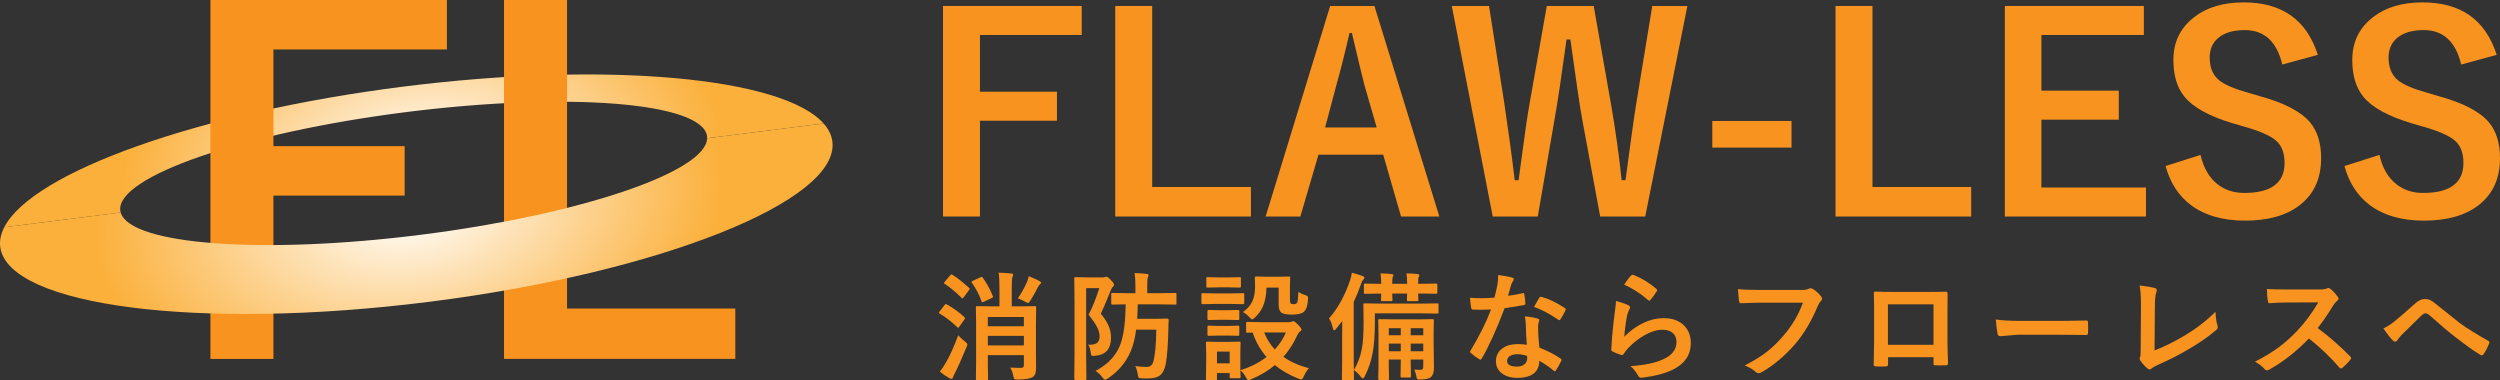 <?xml version="1.0" encoding="utf-8"?>
<!-- Generator: Adobe Illustrator 16.0.0, SVG Export Plug-In . SVG Version: 6.00 Build 0)  -->
<!DOCTYPE svg PUBLIC "-//W3C//DTD SVG 1.1//EN" "http://www.w3.org/Graphics/SVG/1.1/DTD/svg11.dtd">
<svg version="1.1" id="レイヤー_1" xmlns="http://www.w3.org/2000/svg" xmlns:xlink="http://www.w3.org/1999/xlink" x="0px"
	 y="0px" width="268.215px" height="40.816px" viewBox="0 0 268.215 40.816" enable-background="new 0 0 268.215 40.816"
	 xml:space="preserve">
<rect x="0" y="0" width="268.215" height="40.816" fill="#333333" stroke="none"/>
<g>
	<g>
		<path fill="#F7931E" d="M116.054,0.641v3.113h-10.917v6.084h8.259v3.113h-8.259v10.277h-3.966V0.641H116.054z"/>
		<path fill="#F7931E" d="M123.616,0.641v19.418h10.59v3.17H119.65V0.641H123.616z"/>
		<path fill="#F7931E" d="M147.456,0.641l6.966,22.588h-4.108l-1.919-6.638h-6.938l-1.947,6.638h-3.725l6.923-22.588H147.456z
			 M147.698,13.676l-1.322-4.577c-0.171-0.645-0.616-2.497-1.336-5.558h-0.256c-0.484,2.113-0.948,3.957-1.394,5.53l-1.223,4.605
			H147.698z"/>
		<path fill="#F7931E" d="M181.033,0.641l-4.521,22.588h-4.834l-1.947-10.519c-0.218-1.175-0.635-4-1.25-8.473h-0.413
			c-0.55,4-0.966,6.786-1.251,8.359l-1.834,10.633h-4.833l-4.393-22.588h3.995l1.62,10.306c0.455,3.042,0.834,5.838,1.138,8.387
			h0.412c0.094-0.644,0.223-1.583,0.383-2.814c0.322-2.474,0.593-4.302,0.811-5.487l1.834-10.391h5.033l1.891,10.732
			c0.463,2.701,0.833,5.354,1.107,7.96h0.413c0.095-0.654,0.294-2.127,0.597-4.421c0.199-1.459,0.379-2.696,0.541-3.71l1.734-10.562
			H181.033z"/>
		<path fill="#F7931E" d="M192.206,12.979v2.857h-8.5v-2.857H192.206z"/>
		<path fill="#F7931E" d="M200.891,0.641v19.418h10.591v3.17h-14.556V0.641H200.891z"/>
		<path fill="#F7931E" d="M230.004,0.641v3.113h-10.988v5.971h8.303v3.113h-8.303v7.278h11.217v3.113h-15.14V0.641H230.004z"/>
		<path fill="#F7931E" d="M248.67,5.886l-3.811,1.038c-0.588-2.464-1.929-3.696-4.023-3.696c-1.27,0-2.24,0.299-2.914,0.896
			c-0.568,0.512-0.853,1.194-0.853,2.047c0,1.062,0.327,1.867,0.981,2.417c0.597,0.493,1.653,0.948,3.17,1.365l1.193,0.355
			c2.645,0.72,4.455,1.663,5.431,2.829c0.786,0.948,1.18,2.227,1.18,3.838c0,2.189-0.776,3.876-2.331,5.061
			c-1.422,1.09-3.364,1.635-5.828,1.635c-2.379,0-4.308-0.549-5.786-1.649c-1.336-0.995-2.251-2.397-2.743-4.208l3.752-1.194
			c0.313,1.393,0.925,2.445,1.834,3.156c0.787,0.616,1.739,0.924,2.857,0.924c2.881,0,4.322-1.075,4.322-3.227
			c0-1.081-0.318-1.886-0.953-2.417c-0.615-0.521-1.768-1.019-3.454-1.492l-1.165-0.341c-2.512-0.749-4.236-1.701-5.175-2.857
			c-0.787-0.967-1.181-2.279-1.181-3.938c0-1.905,0.74-3.431,2.219-4.578c1.354-1.061,3.131-1.592,5.33-1.592
			C244.827,0.257,247.475,2.133,248.67,5.886z"/>
		<path fill="#F7931E" d="M267.861,5.886l-3.81,1.038c-0.588-2.464-1.93-3.696-4.023-3.696c-1.27,0-2.241,0.299-2.914,0.896
			c-0.568,0.512-0.854,1.194-0.854,2.047c0,1.062,0.328,1.867,0.981,2.417c0.597,0.493,1.653,0.948,3.17,1.365l1.194,0.355
			c2.645,0.72,4.454,1.663,5.43,2.829c0.787,0.948,1.18,2.227,1.18,3.838c0,2.189-0.776,3.876-2.33,5.061
			c-1.422,1.09-3.365,1.635-5.829,1.635c-2.378,0-4.308-0.549-5.786-1.649c-1.336-0.995-2.25-2.397-2.742-4.208l3.752-1.194
			c0.313,1.393,0.924,2.445,1.834,3.156c0.787,0.616,1.738,0.924,2.857,0.924c2.881,0,4.321-1.075,4.321-3.227
			c0-1.081-0.317-1.886-0.952-2.417c-0.616-0.521-1.768-1.019-3.455-1.492l-1.165-0.341c-2.512-0.749-4.236-1.701-5.175-2.857
			c-0.787-0.967-1.18-2.279-1.18-3.938c0-1.905,0.739-3.431,2.218-4.578c1.354-1.061,3.132-1.592,5.331-1.592
			C264.018,0.257,266.667,2.133,267.861,5.886z"/>
	</g>
	<g>
		<path fill="#F7931E" d="M101.591,32.665c0.647,0.356,1.273,0.81,1.879,1.358c0.049,0.049,0.074,0.082,0.074,0.098
			c0,0.024-0.026,0.076-0.08,0.154l-0.565,0.805c-0.033,0.057-0.065,0.086-0.098,0.086c-0.024,0-0.063-0.025-0.117-0.074
			c-0.582-0.569-1.202-1.051-1.861-1.443c-0.065-0.041-0.098-0.072-0.098-0.092c0-0.025,0.028-0.074,0.086-0.148l0.528-0.682
			c0.057-0.069,0.104-0.104,0.141-0.104C101.504,32.622,101.542,32.637,101.591,32.665z M100.823,39.859
			c0.205-0.23,0.432-0.562,0.682-0.996c0.434-0.758,0.866-1.722,1.296-2.893c0.217,0.232,0.448,0.447,0.694,0.645
			c0.192,0.144,0.289,0.252,0.289,0.326c0,0.064-0.029,0.161-0.086,0.288c-0.508,1.229-0.919,2.152-1.235,2.771
			c-0.131,0.258-0.203,0.416-0.215,0.473c-0.029,0.111-0.084,0.166-0.166,0.166c-0.07,0-0.149-0.024-0.24-0.073
			C101.523,40.393,101.183,40.158,100.823,39.859z M102.187,29.482c0.487,0.3,1.079,0.765,1.775,1.395
			c0.049,0.037,0.074,0.07,0.074,0.1c0,0.023-0.027,0.075-0.08,0.152l-0.577,0.781c-0.049,0.073-0.09,0.109-0.123,0.109
			c-0.017,0-0.051-0.023-0.104-0.073c-0.61-0.61-1.206-1.105-1.788-1.486c-0.058-0.032-0.086-0.065-0.086-0.099
			c0-0.02,0.028-0.067,0.086-0.141l0.571-0.676c0.053-0.07,0.098-0.105,0.135-0.105C102.094,29.439,102.133,29.455,102.187,29.482z
			 M105.442,29.797c0.417,0.577,0.774,1.23,1.069,1.959c0.021,0.049,0.031,0.084,0.031,0.104c0,0.037-0.051,0.078-0.154,0.123
			l-0.848,0.394c-0.078,0.032-0.129,0.049-0.153,0.049c-0.029,0-0.058-0.035-0.086-0.104c-0.246-0.708-0.588-1.366-1.026-1.972
			c-0.033-0.041-0.049-0.074-0.049-0.099c0-0.037,0.049-0.08,0.147-0.129l0.792-0.362c0.078-0.037,0.131-0.056,0.16-0.056
			C105.362,29.704,105.401,29.734,105.442,29.797z M108.385,39.436c0.467,0.023,0.815,0.036,1.044,0.036
			c0.18,0,0.297-0.026,0.35-0.079c0.045-0.046,0.068-0.127,0.068-0.246v-1.045h-3.864v0.922l0.024,1.634
			c0,0.065-0.008,0.104-0.024,0.116c-0.017,0.014-0.053,0.02-0.11,0.02h-1.039c-0.065,0-0.104-0.009-0.117-0.025
			c-0.012-0.016-0.018-0.053-0.018-0.11l0.024-1.677V34.68l-0.024-1.695c0-0.069,0.008-0.11,0.024-0.123
			c0.016-0.012,0.055-0.018,0.117-0.018l1.634,0.024h0.755V31.02c0-0.783-0.029-1.371-0.086-1.764
			c0.537,0.016,0.989,0.045,1.357,0.086c0.127,0.012,0.19,0.055,0.19,0.129c0,0.07-0.024,0.162-0.074,0.276
			c-0.045,0.114-0.067,0.472-0.067,1.069v2.052h0.842l1.634-0.024c0.07,0,0.111,0.008,0.123,0.024s0.018,0.056,0.018,0.116
			l-0.024,1.807v2.893l0.012,1.702c0,0.291-0.018,0.501-0.055,0.633c-0.045,0.155-0.131,0.288-0.258,0.399
			c-0.233,0.192-0.78,0.293-1.64,0.301c-0.209,0-0.334-0.019-0.375-0.055c-0.041-0.037-0.078-0.145-0.11-0.32
			C108.643,39.988,108.532,39.685,108.385,39.436z M109.847,34.011h-3.864v0.995h3.864V34.011z M105.983,37.058h3.864v-1.021h-3.864
			V37.058z M109.202,32.008c0.393-0.564,0.729-1.174,1.007-1.824c0.082-0.213,0.137-0.397,0.166-0.553
			c0.426,0.168,0.811,0.344,1.155,0.527c0.11,0.063,0.166,0.121,0.166,0.179c0,0.045-0.033,0.095-0.098,0.147
			c-0.078,0.062-0.149,0.149-0.215,0.264c-0.25,0.504-0.526,1.004-0.83,1.5c-0.119,0.176-0.203,0.264-0.251,0.264
			c-0.045,0-0.147-0.045-0.308-0.135C109.745,32.225,109.48,32.102,109.202,32.008z"/>
		<path fill="#F7931E" d="M116.744,36.978c0.074,0.005,0.135,0.007,0.184,0.007c0.377,0,0.646-0.074,0.805-0.222
			c0.16-0.144,0.239-0.372,0.239-0.688c0-0.314-0.098-0.656-0.295-1.025c-0.18-0.34-0.475-0.77-0.884-1.29
			c0.401-0.753,0.782-1.702,1.143-2.845h-1.407v7.071l0.024,2.666c0,0.062-0.01,0.099-0.031,0.11
			c-0.016,0.012-0.055,0.019-0.117,0.019h-1.014c-0.09,0-0.135-0.043-0.135-0.129l0.025-2.666v-5.425l-0.025-2.672
			c0-0.074,0.008-0.119,0.025-0.135c0.016-0.013,0.055-0.02,0.117-0.02l1.069,0.025h1.849c0.119,0,0.203-0.013,0.252-0.037
			c0.049-0.024,0.094-0.037,0.135-0.037c0.099,0,0.262,0.125,0.492,0.375c0.217,0.217,0.326,0.381,0.326,0.491
			c0,0.073-0.041,0.146-0.123,0.216c-0.094,0.082-0.174,0.219-0.24,0.411c-0.532,1.323-0.884,2.147-1.057,2.476
			c0.455,0.549,0.764,1.059,0.928,1.529c0.111,0.324,0.166,0.674,0.166,1.051c0,1.208-0.573,1.854-1.72,1.936
			c-0.11,0.012-0.187,0.018-0.227,0.018c-0.09,0-0.147-0.028-0.172-0.086c-0.016-0.037-0.035-0.131-0.055-0.282
			C116.963,37.41,116.871,37.129,116.744,36.978z M117.537,39.797c1.417-0.753,2.33-1.777,2.74-3.071
			c0.303-0.917,0.467-2.274,0.492-4.073l-1.407,0.025c-0.066,0-0.107-0.008-0.123-0.025c-0.012-0.016-0.019-0.053-0.019-0.109
			v-0.978c0-0.065,0.008-0.104,0.025-0.116c0.016-0.013,0.055-0.019,0.117-0.019l1.56,0.024h0.891v-0.83
			c0-0.527-0.028-0.973-0.086-1.332c0.394,0.008,0.823,0.041,1.29,0.098c0.135,0.013,0.203,0.056,0.203,0.129
			c0,0.058-0.025,0.146-0.074,0.265c-0.041,0.09-0.062,0.37-0.062,0.841v0.83h1.309l1.683-0.024c0.065,0,0.106,0.008,0.123,0.024
			c0.013,0.016,0.019,0.053,0.019,0.11v0.978c0,0.064-0.008,0.104-0.024,0.116c-0.017,0.013-0.055,0.019-0.117,0.019l-1.683-0.025
			h-2.329c-0.016,0.697-0.037,1.213-0.062,1.549h2.021l1.186-0.025c0.119,0,0.178,0.057,0.178,0.166
			c-0.025,0.312-0.037,0.625-0.037,0.94c-0.033,1.626-0.125,2.871-0.276,3.735c-0.123,0.631-0.344,1.059-0.664,1.283
			c-0.287,0.201-0.725,0.301-1.314,0.301c-0.303,0-0.526-0.004-0.669-0.012c-0.156-0.012-0.248-0.041-0.277-0.086
			c-0.028-0.037-0.057-0.152-0.086-0.344c-0.049-0.353-0.141-0.646-0.276-0.879c0.524,0.058,0.94,0.086,1.247,0.086
			c0.385,0,0.626-0.221,0.725-0.663c0.172-0.685,0.27-1.796,0.295-3.336h-2.169c-0.09,0.688-0.211,1.266-0.362,1.732
			c-0.467,1.458-1.355,2.625-2.666,3.501c-0.16,0.091-0.26,0.136-0.301,0.136c-0.073,0-0.166-0.08-0.276-0.239
			C118.075,40.215,117.827,39.981,117.537,39.797z"/>
		<path fill="#F7931E" d="M130.368,31.479h1.634l1.346-0.024c0.065,0,0.106,0.008,0.123,0.024c0.013,0.017,0.019,0.054,0.019,0.11
			v0.896c0,0.07-0.01,0.113-0.031,0.13c-0.012,0.013-0.049,0.019-0.11,0.019l-1.346-0.025h-1.634l-1.333,0.025
			c-0.07,0-0.111-0.01-0.123-0.031c-0.012-0.016-0.019-0.055-0.019-0.117V31.59c0-0.064,0.008-0.104,0.025-0.116
			c0.016-0.013,0.055-0.019,0.117-0.019L130.368,31.479z M140.418,39.496c-0.226,0.283-0.406,0.578-0.541,0.885
			c-0.106,0.225-0.19,0.338-0.251,0.338c-0.033,0-0.129-0.029-0.289-0.086c-1.007-0.397-1.859-0.885-2.555-1.462
			c-0.737,0.618-1.593,1.126-2.568,1.523c-0.127,0.058-0.224,0.086-0.289,0.086c-0.069,0-0.158-0.104-0.264-0.313
			c-0.172-0.319-0.368-0.566-0.589-0.743c0.004,0.209,0.01,0.392,0.018,0.547c0.004,0.106,0.006,0.163,0.006,0.172
			c0,0.065-0.008,0.104-0.024,0.116c-0.017,0.013-0.054,0.02-0.111,0.02h-0.891c-0.07,0-0.111-0.009-0.123-0.025
			c-0.012-0.016-0.019-0.053-0.019-0.11v-0.417h-1.364v0.65c0,0.07-0.008,0.111-0.024,0.123c-0.016,0.012-0.055,0.018-0.117,0.018
			h-0.891c-0.074,0-0.119-0.008-0.135-0.023c-0.012-0.017-0.019-0.056-0.019-0.117l0.031-1.898v-0.805l-0.031-1.18
			c0-0.069,0.01-0.11,0.031-0.123c0.017-0.012,0.058-0.018,0.123-0.018l1.149,0.024h1.118l1.161-0.024
			c0.065,0,0.104,0.008,0.117,0.024s0.019,0.056,0.019,0.116l-0.024,0.965v1.953c1.048-0.311,1.984-0.781,2.807-1.412
			c-0.655-0.754-1.151-1.626-1.486-2.617l-0.565,0.012c-0.065,0-0.106-0.01-0.123-0.03c-0.012-0.017-0.018-0.056-0.018-0.116v-0.885
			c0-0.082,0.047-0.123,0.141-0.123l1.536,0.024h2.931c0.098,0,0.19-0.017,0.276-0.05c0.086-0.04,0.149-0.061,0.19-0.061
			c0.082,0,0.239,0.116,0.473,0.35c0.262,0.271,0.394,0.447,0.394,0.529c0,0.094-0.047,0.17-0.142,0.227
			c-0.11,0.07-0.211,0.199-0.301,0.387c-0.373,0.848-0.871,1.629-1.493,2.341C138.448,38.818,139.357,39.223,140.418,39.496z
			 M130.706,29.76h1.143l1.136-0.025c0.07,0,0.113,0.009,0.129,0.025c0.012,0.016,0.018,0.053,0.018,0.11v0.842
			c0,0.069-0.008,0.11-0.024,0.122c-0.017,0.013-0.057,0.02-0.123,0.02l-1.136-0.025h-1.143l-1.143,0.025
			c-0.07,0-0.111-0.009-0.123-0.025c-0.012-0.016-0.019-0.055-0.019-0.116V29.87c0-0.065,0.008-0.104,0.025-0.116
			c0.016-0.013,0.055-0.02,0.117-0.02L130.706,29.76z M130.755,33.279h0.995l1.057-0.024c0.074,0,0.117,0.009,0.129,0.024
			c0.016,0.013,0.024,0.047,0.024,0.104v0.817c0,0.065-0.01,0.104-0.031,0.117c-0.016,0.012-0.057,0.018-0.123,0.018l-1.057-0.024
			h-0.995l-1.069,0.024c-0.065,0-0.106-0.008-0.123-0.024c-0.012-0.017-0.019-0.054-0.019-0.11v-0.817
			c0-0.086,0.047-0.129,0.141-0.129L130.755,33.279z M130.755,34.969h0.995l1.057-0.031c0.074,0,0.117,0.009,0.129,0.025
			c0.016,0.016,0.024,0.055,0.024,0.117v0.805c0,0.069-0.01,0.109-0.031,0.122c-0.016,0.013-0.057,0.019-0.123,0.019l-1.057-0.024
			h-0.995l-1.069,0.024c-0.065,0-0.106-0.008-0.123-0.024c-0.012-0.017-0.019-0.056-0.019-0.116V35.08
			c0-0.066,0.01-0.107,0.031-0.123c0.012-0.013,0.049-0.02,0.11-0.02L130.755,34.969z M131.928,37.721h-1.364v1.26h1.364V37.721z
			 M133.341,33.477c0.475-0.324,0.813-0.705,1.014-1.143c0.197-0.426,0.295-0.959,0.295-1.598l-0.024-0.934
			c0-0.066,0.01-0.104,0.031-0.117c0.016-0.012,0.057-0.018,0.123-0.018l1.106,0.023h1.259l1.13-0.023
			c0.069,0,0.11,0.008,0.123,0.023c0.013,0.018,0.019,0.054,0.019,0.111l-0.024,1.02v1.309c0,0.225,0.028,0.369,0.086,0.43
			c0.053,0.049,0.172,0.074,0.356,0.074c0.147,0,0.26-0.06,0.338-0.178c0.061-0.1,0.102-0.476,0.123-1.131
			c0.229,0.139,0.477,0.252,0.744,0.338c0.135,0.045,0.219,0.084,0.251,0.117c0.029,0.032,0.043,0.092,0.043,0.178
			c0,0.021-0.002,0.073-0.006,0.16c-0.033,0.676-0.185,1.123-0.455,1.345c-0.205,0.192-0.631,0.288-1.278,0.288
			c-0.528,0-0.887-0.059-1.075-0.178c-0.225-0.147-0.338-0.436-0.338-0.866v-1.849h-1.308c-0.013,0.807-0.142,1.484-0.387,2.033
			c-0.192,0.43-0.475,0.821-0.848,1.174c-0.135,0.135-0.236,0.202-0.301,0.202s-0.166-0.08-0.301-0.239
			C133.818,33.783,133.587,33.6,133.341,33.477z M137.955,35.67h-2.329c0.287,0.703,0.667,1.313,1.143,1.824
			C137.273,36.953,137.668,36.345,137.955,35.67z"/>
		<path fill="#F7931E" d="M142.585,34.158c0.93-1.045,1.675-2.386,2.235-4.023c0.111-0.316,0.183-0.609,0.216-0.879
			c0.397,0.098,0.774,0.215,1.13,0.35c0.144,0.054,0.215,0.117,0.215,0.191c0,0.069-0.045,0.145-0.135,0.227
			c-0.07,0.058-0.154,0.229-0.252,0.516c-0.258,0.729-0.51,1.346-0.756,1.85v6.377l0.025,1.898c0,0.064-0.009,0.105-0.025,0.123
			c-0.016,0.012-0.053,0.018-0.11,0.018h-1.026c-0.064,0-0.104-0.008-0.116-0.024s-0.019-0.056-0.019-0.116l0.025-1.898v-2.679
			c0-0.712,0.004-1.261,0.012-1.646c-0.131,0.177-0.348,0.45-0.651,0.823c-0.095,0.119-0.165,0.178-0.215,0.178
			c-0.058,0-0.104-0.075-0.142-0.227C142.911,34.809,142.774,34.457,142.585,34.158z M147.506,33.617v0.922
			c0,1.339-0.08,2.449-0.24,3.33c-0.164,0.88-0.448,1.719-0.854,2.518c-0.078,0.144-0.142,0.215-0.19,0.215
			c-0.058,0-0.13-0.055-0.216-0.166c-0.213-0.281-0.465-0.529-0.755-0.742c0.409-0.668,0.694-1.418,0.854-2.249
			c0.127-0.651,0.189-1.63,0.189-2.937l-0.024-1.806c0-0.073,0.009-0.118,0.024-0.136c0.017-0.012,0.054-0.018,0.111-0.018
			l1.75,0.024h4.318l1.721-0.024c0.065,0,0.106,0.008,0.123,0.024c0.012,0.021,0.018,0.063,0.018,0.129v0.792
			c0,0.07-0.008,0.113-0.023,0.129c-0.018,0.013-0.056,0.02-0.117,0.02l-1.721-0.025H147.506z M148.108,29.33
			c0.455,0.008,0.859,0.032,1.217,0.073c0.11,0.013,0.166,0.052,0.166,0.116c0,0.041-0.021,0.104-0.063,0.185
			c-0.041,0.082-0.061,0.313-0.061,0.694v0.049h1.597v-0.061c0-0.422-0.024-0.774-0.073-1.057c0.441,0.008,0.844,0.032,1.203,0.073
			c0.119,0.013,0.179,0.052,0.179,0.116c0,0.063-0.021,0.123-0.062,0.185c-0.045,0.065-0.067,0.293-0.067,0.683v0.061h0.202
			l1.727-0.024c0.065,0,0.104,0.009,0.117,0.024c0.012,0.017,0.018,0.054,0.018,0.111v0.822c0,0.066-0.008,0.105-0.023,0.117
			c-0.018,0.012-0.054,0.019-0.111,0.019l-1.727-0.024h-0.202l0.03,0.682c0,0.065-0.01,0.104-0.03,0.117
			c-0.017,0.012-0.058,0.018-0.123,0.018h-0.946c-0.065,0-0.104-0.008-0.116-0.024s-0.019-0.054-0.019-0.11
			c0-0.021,0.002-0.098,0.006-0.233c0.008-0.147,0.015-0.297,0.019-0.448h-1.597l0.024,0.682c0,0.065-0.009,0.104-0.024,0.117
			c-0.017,0.012-0.056,0.018-0.117,0.018h-0.952c-0.069,0-0.11-0.008-0.123-0.024s-0.019-0.054-0.019-0.11
			c0-0.021,0.004-0.098,0.013-0.233c0.004-0.144,0.009-0.293,0.013-0.448h-0.025l-1.695,0.024c-0.065,0-0.106-0.009-0.123-0.024
			c-0.012-0.017-0.018-0.054-0.018-0.111v-0.822c0-0.066,0.008-0.105,0.023-0.117c0.018-0.012,0.057-0.019,0.117-0.019l1.721,0.024
			V30.41C148.182,29.973,148.157,29.612,148.108,29.33z M151.733,39.656c0.282,0.016,0.504,0.024,0.663,0.024
			c0.2,0,0.301-0.108,0.301-0.325v-0.781h-1.345v0.363l0.023,1.425c0,0.065-0.008,0.106-0.023,0.123
			c-0.018,0.013-0.054,0.019-0.111,0.019h-0.842c-0.069,0-0.11-0.01-0.123-0.031c-0.012-0.012-0.018-0.049-0.018-0.11l0.024-1.425
			v-0.363h-1.284v0.621l0.025,1.432c0,0.065-0.009,0.105-0.025,0.123c-0.016,0.012-0.053,0.018-0.11,0.018h-0.885
			c-0.065,0-0.104-0.01-0.116-0.03c-0.013-0.013-0.02-0.05-0.02-0.11l0.025-1.432v-3.36l-0.025-1.443
			c0-0.073,0.009-0.119,0.025-0.136c0.016-0.012,0.055-0.018,0.117-0.018l1.566,0.023h2.543l1.572-0.023
			c0.07,0,0.111,0.01,0.123,0.03c0.012,0.017,0.019,0.058,0.019,0.123l-0.024,1.302v1.131l0.037,2.629
			c0,0.475-0.109,0.807-0.326,0.996c-0.205,0.176-0.604,0.264-1.197,0.264c-0.152,0-0.242-0.015-0.271-0.043
			c-0.032-0.029-0.059-0.111-0.079-0.246C151.931,40.166,151.851,39.91,151.733,39.656z M148.999,35.971h1.284v-0.762h-1.284V35.971
			z M148.999,37.684h1.284v-0.822h-1.284V37.684z M152.697,35.209h-1.345v0.762h1.345V35.209z M151.352,37.684h1.345v-0.822h-1.345
			V37.684z"/>
		<path fill="#F7931E" d="M161.788,31.731c0.426-0.041,0.945-0.131,1.561-0.271c0.04-0.016,0.07-0.024,0.092-0.024
			c0.049,0,0.08,0.041,0.092,0.123c0.065,0.308,0.104,0.647,0.117,1.02c0,0.086-0.052,0.136-0.154,0.147
			c-0.434,0.09-1.126,0.203-2.076,0.338c-0.872,2.311-1.689,4.109-2.451,5.4c-0.049,0.082-0.096,0.123-0.141,0.123
			c-0.029,0-0.078-0.021-0.148-0.063c-0.352-0.213-0.643-0.428-0.871-0.645c-0.059-0.045-0.087-0.09-0.087-0.135
			c0-0.05,0.021-0.102,0.062-0.154c0.93-1.535,1.656-2.998,2.182-4.387c-0.32,0.018-0.74,0.025-1.26,0.025
			c-0.254,0-0.485-0.004-0.694-0.012c-0.095,0-0.153-0.068-0.179-0.203c-0.049-0.201-0.09-0.557-0.123-1.069
			c0.455,0.033,0.844,0.05,1.168,0.05c0.487,0,0.971-0.021,1.449-0.063c0.111-0.389,0.219-0.857,0.326-1.406
			c0.053-0.295,0.08-0.635,0.08-1.02c0.721,0.098,1.21,0.186,1.468,0.264c0.136,0.025,0.202,0.086,0.202,0.185
			c0,0.086-0.036,0.166-0.109,0.239c-0.07,0.095-0.138,0.25-0.203,0.467c-0.021,0.07-0.072,0.252-0.154,0.547
			C161.877,31.422,161.829,31.596,161.788,31.731z M163.808,36.99c-0.058-0.619-0.095-1.34-0.11-2.162
			c-0.012-0.34-0.047-0.637-0.104-0.891c0.569,0.057,1.026,0.137,1.37,0.238c0.119,0.025,0.178,0.091,0.178,0.197
			c0,0.029-0.024,0.117-0.074,0.264c-0.036,0.115-0.055,0.24-0.055,0.375c0,0.029,0.002,0.076,0.006,0.142
			c0,0.644,0.045,1.355,0.136,2.138c0.954,0.385,1.71,0.775,2.267,1.174c0.074,0.053,0.11,0.102,0.11,0.146
			c0,0.029-0.013,0.068-0.036,0.117c-0.189,0.385-0.381,0.725-0.578,1.02c-0.037,0.058-0.076,0.086-0.117,0.086
			c-0.032,0-0.073-0.024-0.122-0.073c-0.377-0.327-0.889-0.681-1.536-1.057c0,0.651-0.237,1.134-0.713,1.45
			c-0.396,0.258-0.938,0.387-1.621,0.387c-0.746,0-1.331-0.185-1.758-0.553c-0.372-0.32-0.559-0.731-0.559-1.235
			c0-0.59,0.238-1.052,0.713-1.388c0.418-0.299,0.956-0.449,1.615-0.449C163.159,36.916,163.489,36.941,163.808,36.99z
			 M163.833,38.188c-0.373-0.127-0.715-0.189-1.025-0.189c-0.353,0-0.631,0.068-0.836,0.208c-0.188,0.132-0.282,0.306-0.282,0.522
			c0,0.401,0.356,0.602,1.069,0.602c0.355,0,0.635-0.094,0.835-0.282c0.168-0.159,0.252-0.362,0.252-0.608
			C163.845,38.32,163.84,38.236,163.833,38.188z M164.577,32.93c0.344-0.61,0.531-0.938,0.564-0.983
			c0.049-0.077,0.101-0.116,0.154-0.116c0.028,0,0.064,0.008,0.109,0.024c0.754,0.204,1.577,0.6,2.471,1.186
			c0.073,0.049,0.109,0.095,0.109,0.136c0,0.045-0.016,0.096-0.049,0.152c-0.131,0.287-0.307,0.599-0.527,0.934
			c-0.037,0.059-0.076,0.087-0.117,0.087c-0.029,0-0.065-0.017-0.111-0.05C166.198,33.632,165.33,33.176,164.577,32.93z"/>
		<path fill="#F7931E" d="M173.372,32.284c0.676,0.192,1.111,0.345,1.309,0.454c0.135,0.063,0.203,0.143,0.203,0.24
			c0,0.058-0.021,0.121-0.063,0.19c-0.118,0.213-0.202,0.435-0.252,0.663c-0.146,0.754-0.249,1.518-0.307,2.292
			c0.646-0.655,1.35-1.157,2.107-1.505c0.704-0.324,1.404-0.486,2.101-0.486c0.971,0,1.72,0.279,2.249,0.836
			c0.454,0.475,0.682,1.094,0.682,1.855c0,1.245-0.633,2.185-1.898,2.819c-0.803,0.405-1.878,0.694-3.225,0.866
			c-0.086,0.013-0.152,0.019-0.197,0.019c-0.131,0-0.233-0.06-0.307-0.179c-0.267-0.479-0.551-0.835-0.854-1.068
			c1.462-0.09,2.615-0.326,3.459-0.707c0.991-0.426,1.486-1.059,1.486-1.897c0-0.401-0.133-0.719-0.399-0.952
			c-0.266-0.229-0.637-0.344-1.111-0.344c-0.586,0-1.221,0.192-1.904,0.577c-0.594,0.331-1.168,0.776-1.721,1.333
			c-0.209,0.213-0.389,0.444-0.541,0.694c-0.045,0.073-0.096,0.11-0.152,0.11c-0.029,0-0.074-0.008-0.136-0.024
			c-0.353-0.118-0.637-0.231-0.854-0.338c-0.118-0.045-0.178-0.129-0.178-0.252c0.065-1.266,0.195-2.619,0.387-4.061
			C173.333,32.852,173.372,32.473,173.372,32.284z M174.25,30.539c0.318-0.479,0.566-0.807,0.742-0.982
			c0.054-0.053,0.107-0.08,0.16-0.08c0.025,0,0.051,0.004,0.08,0.013c0.896,0.353,1.721,0.853,2.47,1.499
			c0.058,0.049,0.086,0.096,0.086,0.141c0,0.029-0.021,0.078-0.062,0.148c-0.188,0.307-0.403,0.602-0.645,0.885
			c-0.054,0.064-0.099,0.098-0.136,0.098c-0.045,0-0.097-0.029-0.153-0.086C176.006,31.486,175.159,30.941,174.25,30.539z"/>
		<path fill="#F7931E" d="M186.456,31.02c0.527,0.057,1.332,0.086,2.414,0.086h4.49c0.315,0,0.547-0.043,0.694-0.129
			c0.053-0.033,0.116-0.05,0.19-0.05c0.057,0,0.135,0.021,0.233,0.062c0.348,0.217,0.655,0.494,0.921,0.829
			c0.058,0.069,0.086,0.142,0.086,0.215c0,0.106-0.059,0.212-0.178,0.313c-0.082,0.082-0.178,0.246-0.289,0.492
			c-0.676,1.625-1.488,2.988-2.438,4.091c-1.134,1.294-2.324,2.294-3.569,2.997c-0.114,0.074-0.229,0.111-0.344,0.111
			s-0.219-0.047-0.313-0.142c-0.263-0.249-0.651-0.479-1.167-0.688c0.971-0.49,1.783-0.996,2.439-1.517
			c0.568-0.45,1.125-0.993,1.67-1.628c0.946-1.077,1.656-2.273,2.132-3.588h-4.546c-0.504,0-1.195,0.021-2.076,0.062
			c-0.131,0.013-0.211-0.071-0.24-0.252C186.537,32.076,186.5,31.654,186.456,31.02z"/>
		<path fill="#F7931E" d="M207.438,38.323h-4.877v0.743c0,0.106-0.021,0.174-0.062,0.203c-0.033,0.023-0.104,0.039-0.216,0.043
			c-0.163,0.008-0.329,0.012-0.497,0.012s-0.334-0.004-0.497-0.012c-0.177-0.009-0.265-0.06-0.265-0.154c0-0.004,0-0.014,0-0.03
			c0.024-1.307,0.037-2.14,0.037-2.501v-3.084v-0.816c0-0.491-0.009-0.913-0.024-1.266c0-0.119,0.047-0.178,0.141-0.178
			c0.442,0.024,1.191,0.037,2.248,0.037h2.992c1.184,0,1.973-0.009,2.365-0.025c0.11,0,0.166,0.064,0.166,0.191
			c0,0.012,0,0.032,0,0.061l-0.012,2.033v3.004c0,0.455,0.02,1.254,0.061,2.396c0,0.143-0.08,0.215-0.239,0.215
			c-0.196,0.004-0.39,0.006-0.577,0.006c-0.197,0-0.39-0.004-0.578-0.012c-0.078,0-0.127-0.013-0.147-0.037
			c-0.013-0.024-0.019-0.078-0.019-0.16V38.323z M207.438,36.99v-4.338h-4.89v4.338H207.438z"/>
		<path fill="#F7931E" d="M214.12,34.275c0.656,0.102,1.561,0.152,2.716,0.152h4.054c0.398,0,0.91-0.006,1.537-0.018
			c0.798-0.013,1.25-0.021,1.357-0.025c0.02,0,0.041,0,0.061,0c0.111,0,0.166,0.061,0.166,0.179
			c0.013,0.192,0.019,0.392,0.019,0.596c0,0.2-0.006,0.397-0.019,0.59c0,0.127-0.059,0.19-0.178,0.19h-0.049
			c-1.258-0.016-2.193-0.024-2.809-0.024h-4.527l-1.849,0.153c-0.159,0-0.256-0.088-0.288-0.264
			C214.237,35.473,214.173,34.963,214.12,34.275z"/>
		<path fill="#F7931E" d="M231.153,37.598c1.037-0.404,2.105-0.934,3.207-1.584c1.225-0.726,2.337-1.581,3.336-2.568
			c0.012,0.569,0.08,1.055,0.203,1.456c0.024,0.077,0.037,0.146,0.037,0.202c0,0.111-0.056,0.211-0.166,0.302
			c-0.93,0.786-1.979,1.507-3.146,2.162c-0.897,0.532-1.923,1.053-3.078,1.561c-0.319,0.14-0.555,0.274-0.706,0.405
			c-0.082,0.065-0.158,0.098-0.228,0.098c-0.062,0-0.134-0.032-0.215-0.098c-0.291-0.242-0.547-0.526-0.769-0.854
			c-0.049-0.066-0.073-0.133-0.073-0.203c0-0.062,0.021-0.133,0.062-0.215c0.033-0.082,0.049-0.322,0.049-0.719l0.031-4.73
			c0-0.963-0.047-1.691-0.142-2.188c0.823,0.104,1.368,0.195,1.634,0.277c0.136,0.041,0.203,0.121,0.203,0.239
			c0,0.05-0.021,0.138-0.062,0.265c-0.095,0.262-0.142,0.781-0.142,1.561L231.153,37.598z"/>
		<path fill="#F7931E" d="M248.66,35.196c1.171,0.868,2.333,1.882,3.483,3.04c0.065,0.066,0.098,0.125,0.098,0.179
			s-0.028,0.114-0.086,0.185c-0.266,0.323-0.547,0.61-0.842,0.859c-0.053,0.05-0.104,0.074-0.152,0.074
			c-0.05,0-0.109-0.033-0.179-0.098c-0.946-1.11-2.036-2.15-3.269-3.121c-1.314,1.371-2.723,2.479-4.227,3.323
			c-0.15,0.065-0.247,0.099-0.288,0.099c-0.082,0-0.153-0.037-0.216-0.111c-0.232-0.291-0.585-0.564-1.057-0.822
			c1.012-0.512,1.881-1.041,2.605-1.586c0.59-0.441,1.197-0.982,1.824-1.621c0.896-0.93,1.686-1.982,2.365-3.158l-3.244,0.013
			c-0.646,0-1.311,0.026-1.99,0.08c-0.082,0.008-0.137-0.063-0.166-0.216c-0.073-0.314-0.109-0.751-0.109-1.309
			c0.449,0.033,1.158,0.05,2.125,0.05h3.459c0.438,0,0.727-0.039,0.865-0.116c0.045-0.033,0.093-0.05,0.142-0.05
			c0.041,0,0.112,0.033,0.216,0.099c0.27,0.213,0.542,0.508,0.816,0.885c0.041,0.069,0.062,0.123,0.062,0.159
			c0,0.087-0.056,0.171-0.166,0.252c-0.172,0.151-0.325,0.338-0.46,0.56C249.798,33.643,249.262,34.426,248.66,35.196z"/>
		<path fill="#F7931E" d="M255.698,35.232c0.332-0.135,0.701-0.361,1.106-0.682c0.508-0.4,1.259-1.051,2.255-1.947
			c0.385-0.352,0.749-0.527,1.094-0.527c0.221,0,0.413,0.038,0.576,0.116c0.14,0.065,0.313,0.183,0.517,0.351
			c1.716,1.371,2.621,2.092,2.716,2.162c0.753,0.54,1.744,1.156,2.973,1.849c0.098,0.041,0.147,0.101,0.147,0.179
			c0,0.028-0.009,0.057-0.024,0.086c-0.168,0.454-0.373,0.85-0.614,1.186c-0.062,0.082-0.116,0.123-0.166,0.123
			c-0.054,0-0.112-0.021-0.179-0.063c-0.609-0.355-1.515-1.001-2.715-1.935c-0.623-0.471-1.503-1.214-2.642-2.229
			c-0.2-0.193-0.385-0.289-0.553-0.289c-0.095,0-0.237,0.088-0.431,0.264l-2.113,2.07c-0.208,0.226-0.357,0.41-0.447,0.553
			c-0.066,0.104-0.142,0.154-0.228,0.154c-0.087,0-0.166-0.037-0.239-0.111C256.444,36.255,256.1,35.818,255.698,35.232z"/>
	</g>
	<g>
		
			<radialGradient id="SVGID_1_" cx="-55.454" cy="1.373" r="16.189" gradientTransform="matrix(1.903 0.156 -0.511 1.192 151.353 24.084)" gradientUnits="userSpaceOnUse">
			<stop  offset="0" style="stop-color:#FFFFFF"/>
			<stop  offset="1" style="stop-color:#FBB03B"/>
		</radialGradient>
		<path fill="url(#SVGID_1_)" d="M12.948,22.799c-0.02-0.069-0.033-0.137-0.043-0.209c-0.463-3.631,13.258-8.362,30.643-10.562
			c17.383-2.202,31.848-1.042,32.309,2.589c0.008,0.071,0.012,0.142,0.01,0.213l12.496-1.583
			c-4.384-4.938-23.174-6.729-45.161-3.946C21.216,12.085,3.465,18.505,0.455,24.38L12.948,22.799z"/>
		<g>
			<path fill="#F7931E" d="M47.945,0v5.307h-18.61v10.372h14.079v5.307H29.335v17.519h-6.761V0H47.945z"/>
			<path fill="#F7931E" d="M60.836,0v33.101h18.052v5.403H54.075V0H60.836z"/>
		</g>
		
			<radialGradient id="SVGID_2_" cx="-54.883" cy="5.884" r="17.033" gradientTransform="matrix(1.903 0.156 -0.511 1.192 151.353 24.084)" gradientUnits="userSpaceOnUse">
			<stop  offset="0" style="stop-color:#FFFFFF"/>
			<stop  offset="1" style="stop-color:#FBB03B"/>
		</radialGradient>
		<path fill="url(#SVGID_2_)" d="M75.866,14.831c-0.084,3.6-13.607,8.188-30.652,10.349c-17.047,2.158-31.282,1.083-32.266-2.381
			L0.455,24.38c-0.366,0.714-0.518,1.419-0.431,2.11c0.808,6.372,21.448,9.004,46.099,5.88c24.655-3.12,43.985-10.818,43.179-17.188
			c-0.087-0.688-0.408-1.334-0.939-1.934L75.866,14.831z"/>
	</g>
</g>
</svg>
